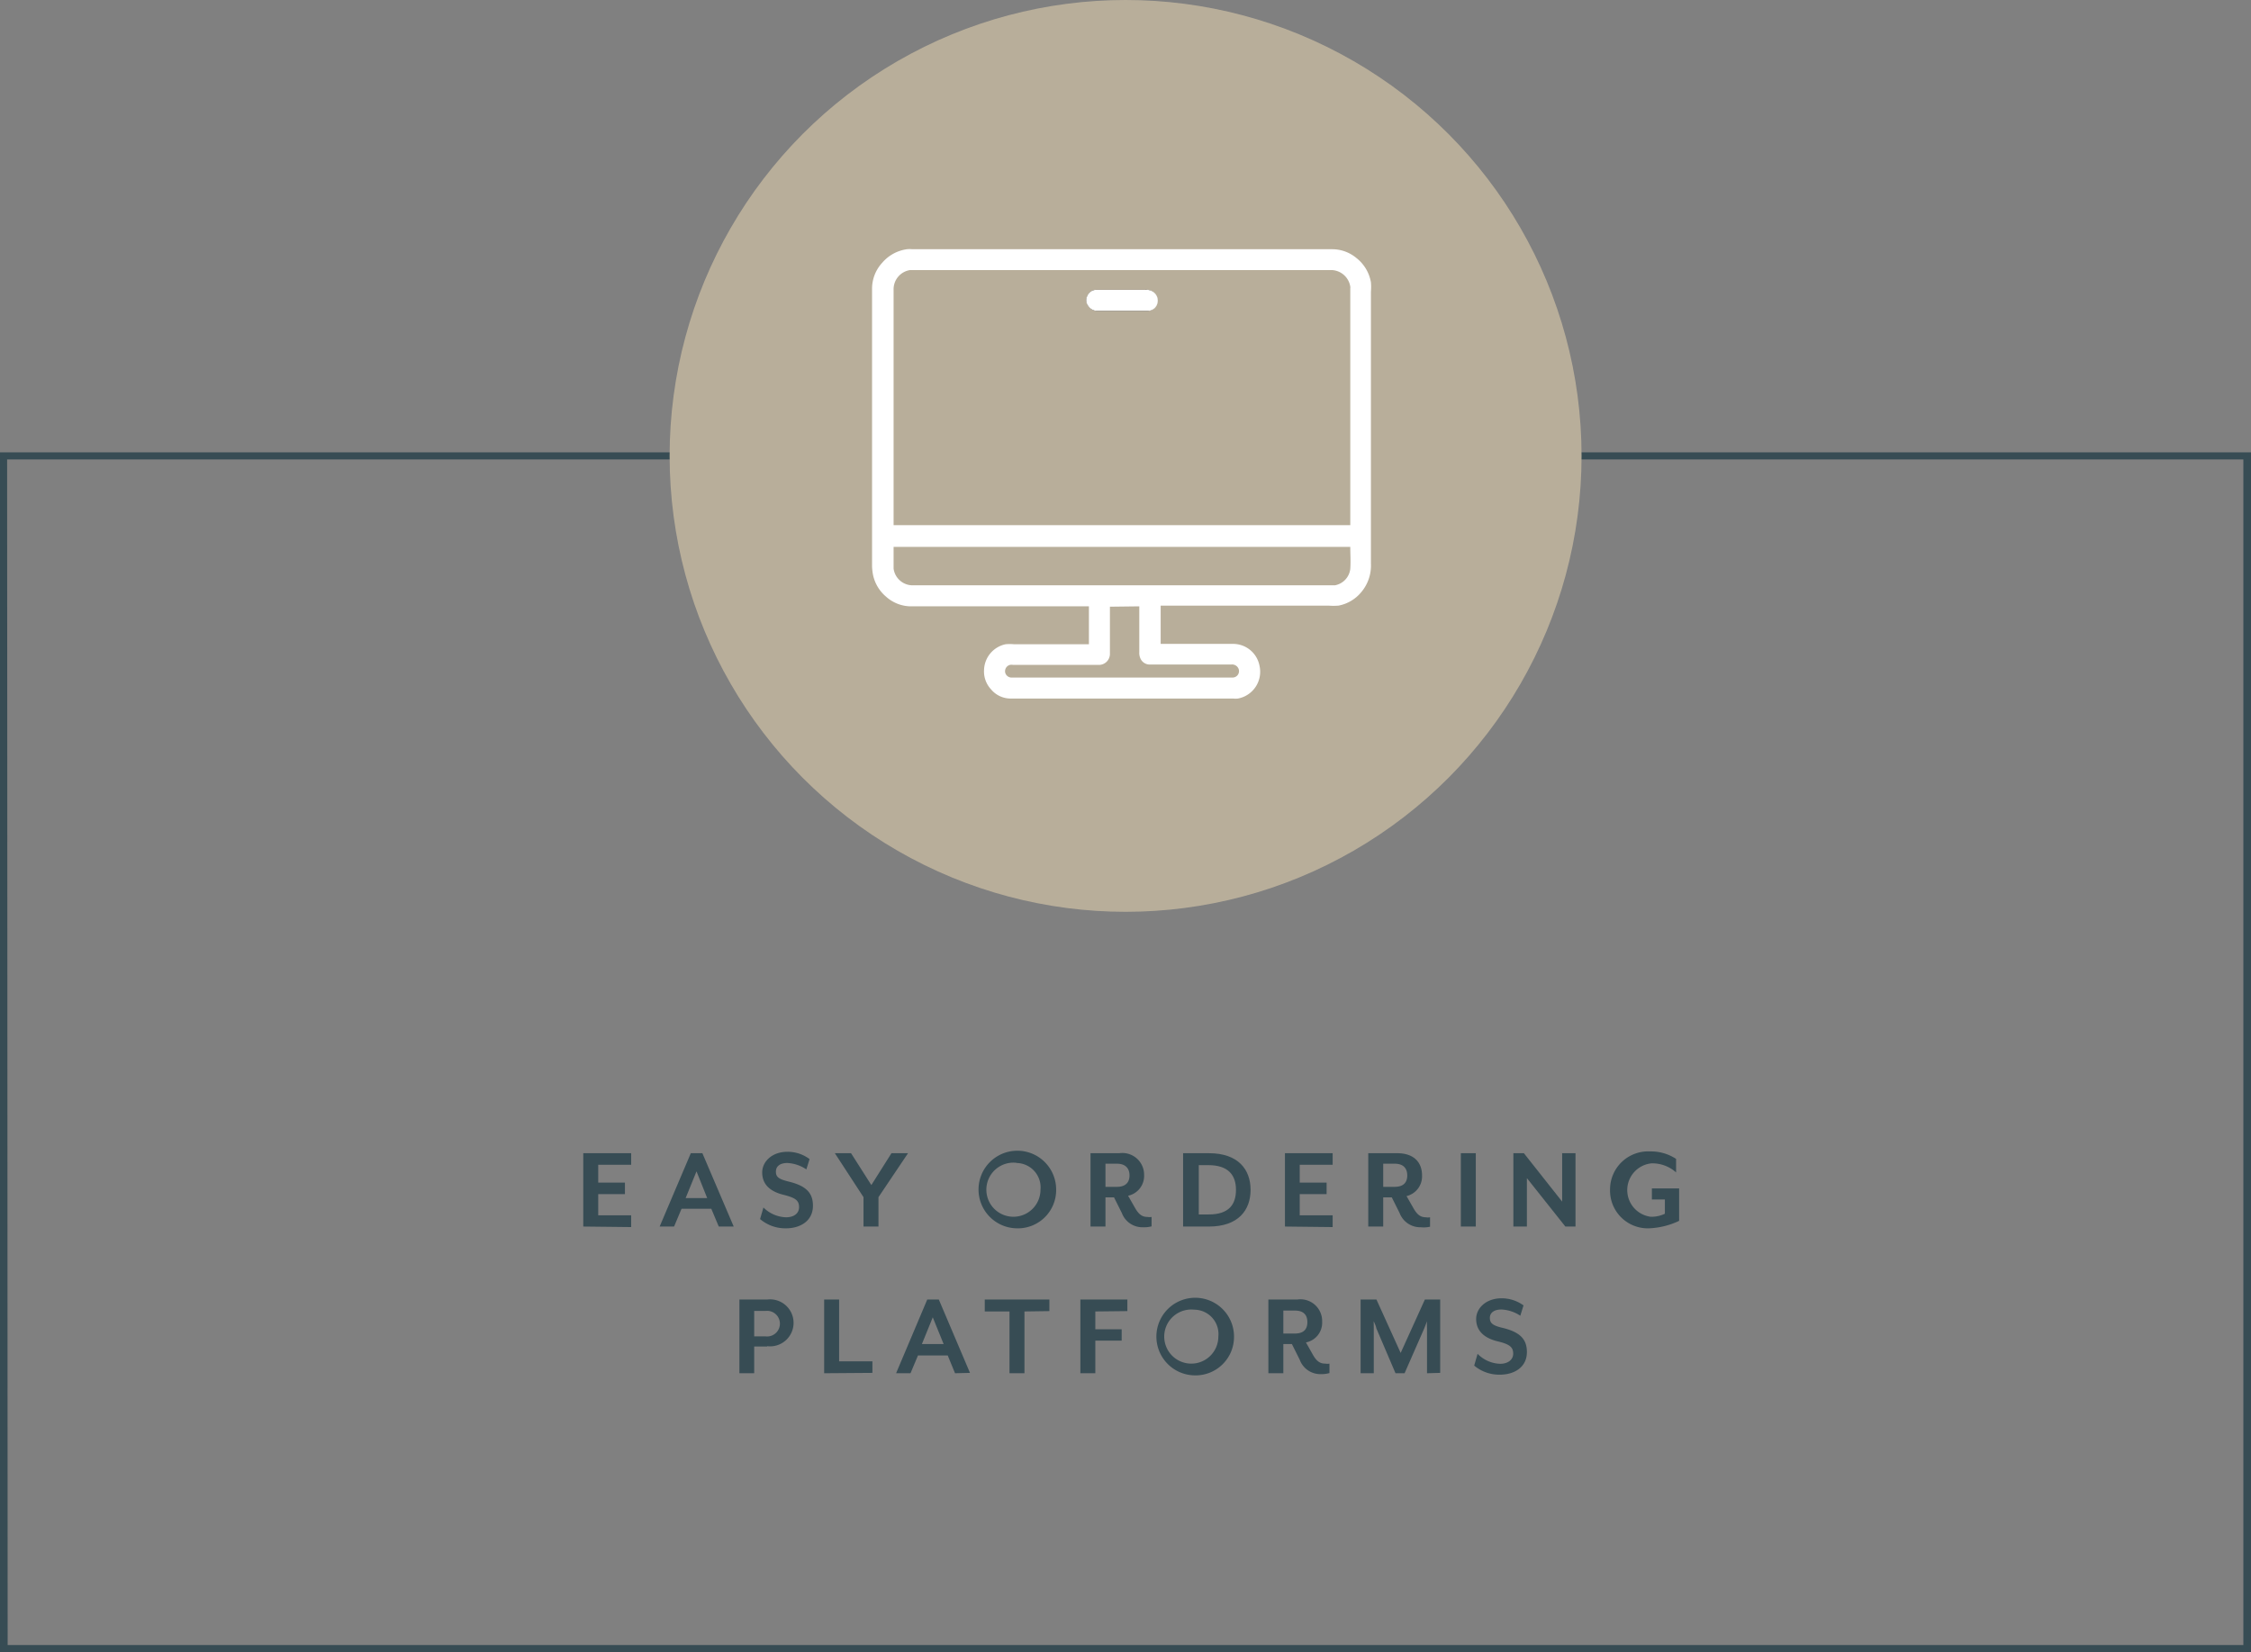 <svg xmlns="http://www.w3.org/2000/svg" viewBox="0 0 126.43 92.81"><rect x="0" y="0" width="126.43" height="92.81" fill="#808080" stroke="none"/><defs><style>.cls-1{fill:#374c54;}.cls-2{fill:#b8ae9a;}.cls-3{fill:#fff;}</style></defs><g id="Layer_2" data-name="Layer 2"><g id="Layer_1-2" data-name="Layer 1"><path class="cls-1" d="M126.43,92.81H0V25.41H126.43Zm-126-.4H126V25.81H.4Z"/><path class="cls-1" d="M32.76,68.9V64.78h2.69v.65H33.6v1h1.5v.65H33.6v1.19h1.85v.66Z"/><path class="cls-1" d="M40.37,68.9l-.42-1H38.28l-.42,1h-.81l1.75-4.12h.65l1.76,4.12Zm-1.25-3.1-.61,1.5h1.21Z"/><path class="cls-1" d="M44.15,69a2.19,2.19,0,0,1-1.46-.52l.19-.65a1.88,1.88,0,0,0,1.27.55c.42,0,.73-.2.73-.57s-.19-.52-.86-.69c-.87-.21-1.21-.67-1.21-1.26s.53-1.16,1.42-1.16a2.06,2.06,0,0,1,1.24.41l-.18.58a2.1,2.1,0,0,0-1.07-.36c-.4,0-.64.18-.64.48s.14.42.7.56c1,.24,1.38.64,1.38,1.36C45.66,68.6,44.93,69,44.15,69Z"/><path class="cls-1" d="M49.34,67.25V68.9H48.5V67.25l-1.61-2.47h.91l1.14,1.79,1.13-1.79H51Z"/><path class="cls-1" d="M57.09,69a2.18,2.18,0,1,1,2.23-2.17A2.15,2.15,0,0,1,57.09,69Zm0-3.68a1.52,1.52,0,1,0,1.35,1.51A1.37,1.37,0,0,0,57.09,65.33Z"/><path class="cls-1" d="M64.19,68.94a1.23,1.23,0,0,1-1.18-.8l-.44-.88h-.48V68.9h-.84V64.78h1.62A1.22,1.22,0,0,1,64.26,66a1.14,1.14,0,0,1-.9,1.17l.4.7c.21.36.4.49.69.49a.62.62,0,0,0,.23,0v.53A1.66,1.66,0,0,1,64.19,68.94Zm-2.1-2.27h.64c.52,0,.71-.28.71-.64s-.19-.66-.71-.66h-.64Z"/><path class="cls-1" d="M67.9,68.9H66.45V64.78H67.9c1.65,0,2.34.92,2.34,2.06S69.55,68.9,67.9,68.9Zm0-3.45h-.57v2.77h.57c1.12,0,1.52-.56,1.52-1.38S69,65.45,67.86,65.45Z"/><path class="cls-1" d="M72.17,68.9V64.78h2.68v.65H73v1h1.51v.65H73v1.19h1.85v.66Z"/><path class="cls-1" d="M79.8,68.94a1.24,1.24,0,0,1-1.19-.8l-.44-.88h-.48V68.9h-.84V64.78h1.62c1,0,1.4.57,1.4,1.24A1.14,1.14,0,0,1,79,67.19l.4.7c.21.36.4.49.69.49a.62.62,0,0,0,.23,0v.53A1.59,1.59,0,0,1,79.8,68.94Zm-2.11-2.27h.64c.53,0,.71-.28.71-.64s-.18-.66-.71-.66h-.64Z"/><path class="cls-1" d="M82.05,68.9V64.78h.84V68.9Z"/><path class="cls-1" d="M87.92,68.9l-2.16-2.72V68.9H85V64.78h.59l2.15,2.72V64.78h.75V68.9Z"/><path class="cls-1" d="M92.62,69a2.12,2.12,0,0,1-2.19-2.17,2.14,2.14,0,0,1,2.25-2.15,2.57,2.57,0,0,1,1.46.42v.76a2,2,0,0,0-1.38-.51,1.51,1.51,0,0,0-.05,3,1.72,1.72,0,0,0,.8-.17v-.8h-.73v-.62h1.53v1.82A4.34,4.34,0,0,1,92.62,69Z"/><path class="cls-1" d="M43.09,75.64h-.73v1.5h-.83V73h1.56a1.32,1.32,0,1,1,0,2.62Zm-.13-2h-.6v1.43H43a.72.72,0,1,0,0-1.43Z"/><path class="cls-1" d="M46.29,77.14V73h.84v3.47H49v.65Z"/><path class="cls-1" d="M53.64,77.14l-.41-1H51.56l-.42,1h-.81L52.08,73h.65l1.75,4.12ZM52.39,74l-.61,1.5H53Z"/><path class="cls-1" d="M57.54,73.67v3.47H56.7V73.67H55.31V73h3.63v.65Z"/><path class="cls-1" d="M61.52,73.67v1H63v.64H61.52v1.83h-.84V73h2.64v.65Z"/><path class="cls-1" d="M67.08,77.26a2.18,2.18,0,1,1,2.23-2.18A2.16,2.16,0,0,1,67.08,77.26Zm0-3.69a1.52,1.52,0,1,0,1.35,1.51A1.37,1.37,0,0,0,67.08,73.57Z"/><path class="cls-1" d="M74.19,77.19A1.23,1.23,0,0,1,73,76.38l-.44-.88h-.48v1.64h-.84V73h1.62a1.22,1.22,0,0,1,1.4,1.24,1.13,1.13,0,0,1-.91,1.17l.4.71c.21.36.4.48.69.48a.62.62,0,0,0,.23,0v.53A1.61,1.61,0,0,1,74.19,77.19Zm-2.11-2.28h.65c.52,0,.7-.27.7-.64s-.18-.65-.7-.65h-.65Z"/><path class="cls-1" d="M80.15,77.14V74.61a3.46,3.46,0,0,1,0-.39l-.15.39-1.11,2.53h-.51L77.3,74.61c0-.09-.13-.35-.14-.39s0,.3,0,.39v2.53h-.74V73h.89l1.36,3,1.36-3h.86v4.12Z"/><path class="cls-1" d="M84.26,77.22a2.17,2.17,0,0,1-1.46-.51l.19-.66a1.86,1.86,0,0,0,1.27.56c.41,0,.73-.21.73-.57s-.19-.53-.87-.69c-.86-.21-1.21-.67-1.21-1.26s.54-1.16,1.43-1.16a2.09,2.09,0,0,1,1.23.4l-.18.58a2.09,2.09,0,0,0-1.06-.35c-.41,0-.65.18-.65.47s.15.43.71.56c1,.24,1.37.65,1.37,1.36C85.76,76.84,85,77.22,84.26,77.22Z"/><circle class="cls-2" cx="63.22" cy="25.61" r="25.61"/><g id="BFPyTS"><path class="cls-3" d="M65.19,34.06v2.11h.13c1.3,0,2.61,0,3.92,0a1.51,1.51,0,0,1,1.5,1.22,1.53,1.53,0,0,1-1.21,1.85,1.1,1.1,0,0,1-.26,0H56.76a1.43,1.43,0,0,1-1.1-.52,1.47,1.47,0,0,1-.39-1.09,1.52,1.52,0,0,1,1.21-1.44,2.42,2.42,0,0,1,.47,0h4.21V34.06h-10a2.1,2.1,0,0,1-1.39-.54,2.19,2.19,0,0,1-.74-1.25,3.29,3.29,0,0,1-.05-.44V16.22a2.15,2.15,0,0,1,.58-1.47A2.22,2.22,0,0,1,50.94,14a1.51,1.51,0,0,1,.3,0h23.6a2.12,2.12,0,0,1,1.34.49A2.21,2.21,0,0,1,77,15.86a3,3,0,0,1,0,.52q0,7.64,0,15.29a2.31,2.31,0,0,1-.54,1.59,2.18,2.18,0,0,1-1.28.76,3.64,3.64,0,0,1-.57,0H65.19Zm-15-4.56H75.84V16.19a.27.27,0,0,0,0-.09,1.1,1.1,0,0,0-1.07-.93H51.29l-.17,0a1.09,1.09,0,0,0-.93,1.11V29.5Zm25.65,1.22H50.19v1.11s0,.08,0,.11a1.08,1.08,0,0,0,1.08.94H74.7l.27,0a1.06,1.06,0,0,0,.87-.92C75.87,31.53,75.84,31.13,75.84,30.72Zm-13.5,3.36v.13c0,.85,0,1.7,0,2.55a.62.62,0,0,1-.59.59H56.91a.62.62,0,0,0-.19,0,.37.37,0,0,0-.26.44.37.37,0,0,0,.39.27H69.24a.36.36,0,0,0,.33-.48.39.39,0,0,0-.42-.25H64.57a.57.57,0,0,1-.46-.24.73.73,0,0,1-.12-.45c0-.82,0-1.64,0-2.46v-.12Z"/><path d="M63,17.46h1.25l.25,0a.55.55,0,0,0,.47-.39.59.59,0,0,0-.14-.6.64.64,0,0,0-.51-.19H62l-.46,0a.55.55,0,0,0-.46.34.53.53,0,0,0,.06.58.59.59,0,0,0,.53.26Z"/><path class="cls-3" d="M63,17.46H61.66a.59.59,0,0,1-.53-.26.53.53,0,0,1-.06-.58.55.55,0,0,1,.46-.34l.46,0h2.36a.64.64,0,0,1,.51.19.59.59,0,0,1,.14.6.55.55,0,0,1-.47.39l-.25,0Z"/></g></g></g></svg>